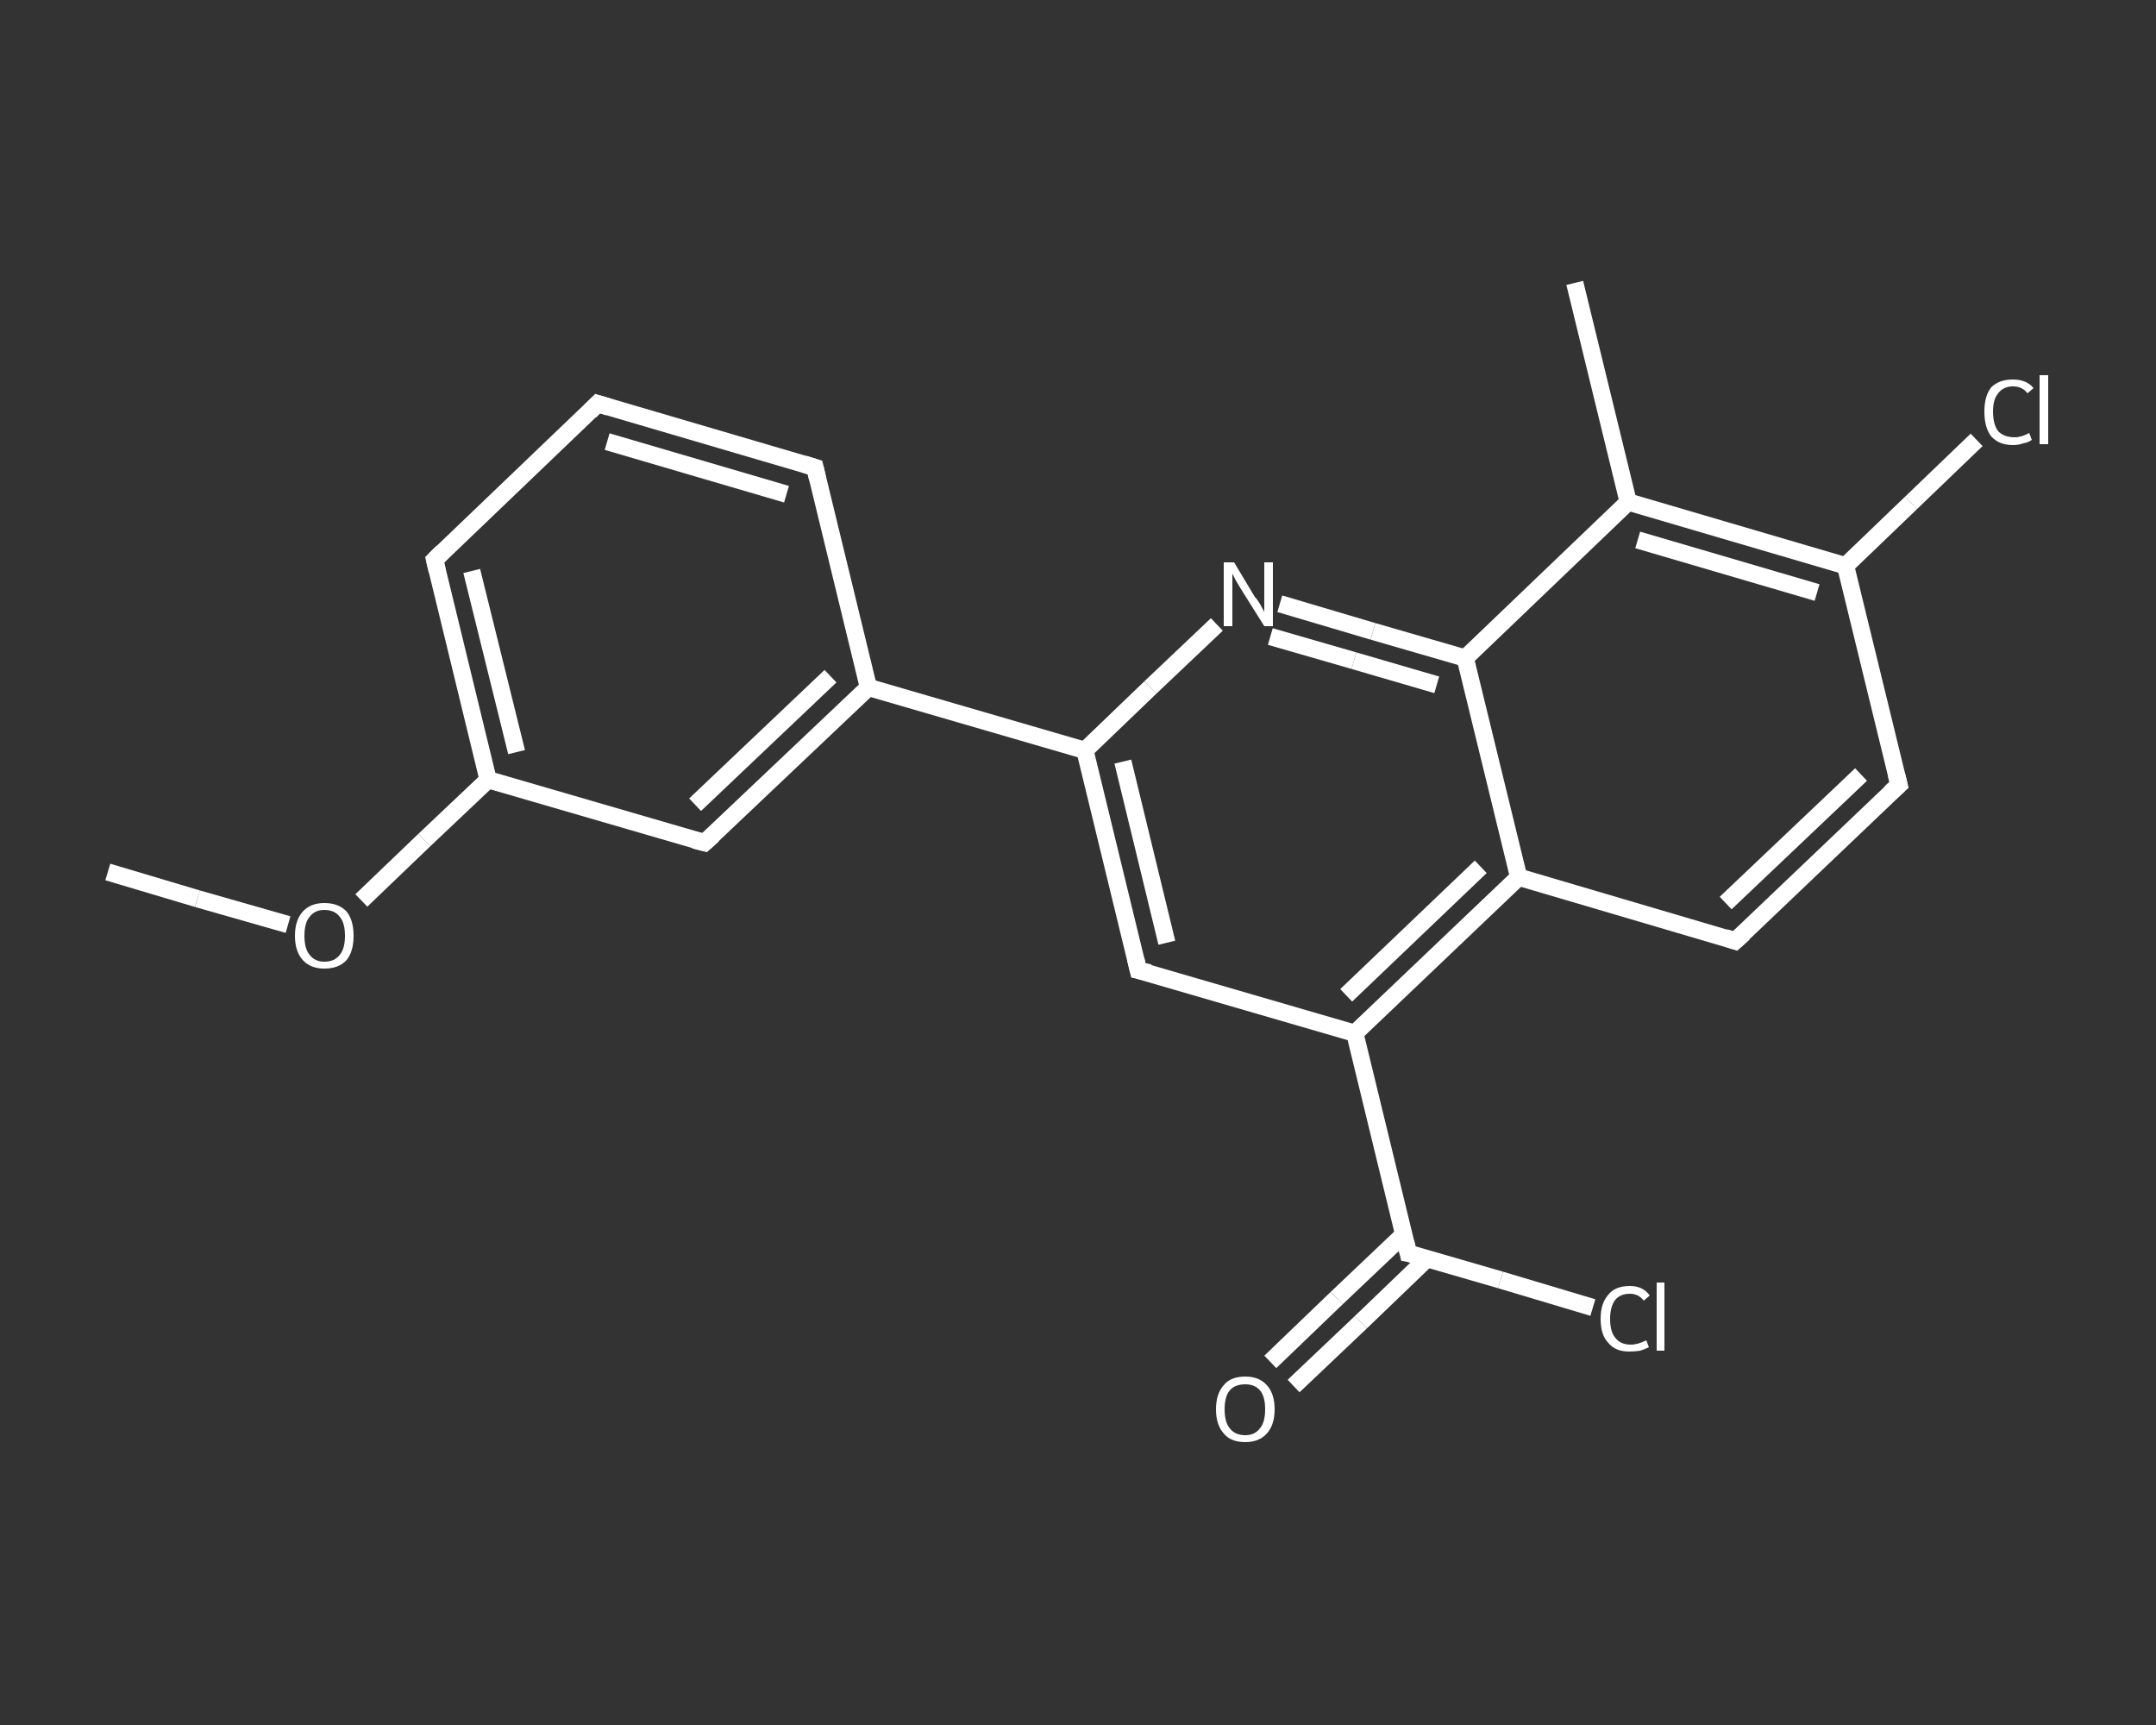 <?xml version='1.0' encoding='iso-8859-1'?>
<svg version='1.1' baseProfile='full'
              xmlns='http://www.w3.org/2000/svg'
                      xmlns:rdkit='http://www.rdkit.org/xml'
                      xmlns:xlink='http://www.w3.org/1999/xlink'
                  xml:space='preserve'
width='250px' height='200px' viewBox='0 0 250 200'>
<rect x="0" y="0" width="250" height="200" fill="#333333" stroke="none"/>
<!-- END OF HEADER -->
<rect style='opacity:1.0;fill:transparent;stroke:none' width='250.0' height='200.0' x='0.0' y='0.0'> </rect>
<path class='bond-0 atom-0 atom-1' d='M 12.5,101.1 L 22.9,104.2' style='fill:none;fill-rule:evenodd;stroke:#FFFFFF;stroke-width:2.0px;stroke-linecap:butt;stroke-linejoin:miter;stroke-opacity:1' />
<path class='bond-0 atom-0 atom-1' d='M 22.9,104.2 L 33.4,107.2' style='fill:none;fill-rule:evenodd;stroke:#FFFFFF;stroke-width:2.0px;stroke-linecap:butt;stroke-linejoin:miter;stroke-opacity:1' />
<path class='bond-1 atom-1 atom-2' d='M 41.9,104.4 L 49.2,97.4' style='fill:none;fill-rule:evenodd;stroke:#FFFFFF;stroke-width:2.0px;stroke-linecap:butt;stroke-linejoin:miter;stroke-opacity:1' />
<path class='bond-1 atom-1 atom-2' d='M 49.2,97.4 L 56.6,90.4' style='fill:none;fill-rule:evenodd;stroke:#FFFFFF;stroke-width:2.0px;stroke-linecap:butt;stroke-linejoin:miter;stroke-opacity:1' />
<path class='bond-2 atom-2 atom-3' d='M 56.6,90.4 L 50.4,64.9' style='fill:none;fill-rule:evenodd;stroke:#FFFFFF;stroke-width:2.0px;stroke-linecap:butt;stroke-linejoin:miter;stroke-opacity:1' />
<path class='bond-2 atom-2 atom-3' d='M 59.9,87.2 L 54.7,66.2' style='fill:none;fill-rule:evenodd;stroke:#FFFFFF;stroke-width:2.0px;stroke-linecap:butt;stroke-linejoin:miter;stroke-opacity:1' />
<path class='bond-3 atom-3 atom-4' d='M 50.4,64.9 L 69.3,46.8' style='fill:none;fill-rule:evenodd;stroke:#FFFFFF;stroke-width:2.0px;stroke-linecap:butt;stroke-linejoin:miter;stroke-opacity:1' />
<path class='bond-4 atom-4 atom-5' d='M 69.3,46.8 L 94.5,54.2' style='fill:none;fill-rule:evenodd;stroke:#FFFFFF;stroke-width:2.0px;stroke-linecap:butt;stroke-linejoin:miter;stroke-opacity:1' />
<path class='bond-4 atom-4 atom-5' d='M 70.4,51.2 L 91.2,57.3' style='fill:none;fill-rule:evenodd;stroke:#FFFFFF;stroke-width:2.0px;stroke-linecap:butt;stroke-linejoin:miter;stroke-opacity:1' />
<path class='bond-5 atom-5 atom-6' d='M 94.5,54.2 L 100.7,79.7' style='fill:none;fill-rule:evenodd;stroke:#FFFFFF;stroke-width:2.0px;stroke-linecap:butt;stroke-linejoin:miter;stroke-opacity:1' />
<path class='bond-6 atom-6 atom-7' d='M 100.7,79.7 L 125.8,87.0' style='fill:none;fill-rule:evenodd;stroke:#FFFFFF;stroke-width:2.0px;stroke-linecap:butt;stroke-linejoin:miter;stroke-opacity:1' />
<path class='bond-7 atom-7 atom-8' d='M 125.8,87.0 L 132.0,112.5' style='fill:none;fill-rule:evenodd;stroke:#FFFFFF;stroke-width:2.0px;stroke-linecap:butt;stroke-linejoin:miter;stroke-opacity:1' />
<path class='bond-7 atom-7 atom-8' d='M 130.2,88.3 L 135.3,109.3' style='fill:none;fill-rule:evenodd;stroke:#FFFFFF;stroke-width:2.0px;stroke-linecap:butt;stroke-linejoin:miter;stroke-opacity:1' />
<path class='bond-8 atom-8 atom-9' d='M 132.0,112.5 L 157.1,119.8' style='fill:none;fill-rule:evenodd;stroke:#FFFFFF;stroke-width:2.0px;stroke-linecap:butt;stroke-linejoin:miter;stroke-opacity:1' />
<path class='bond-9 atom-9 atom-10' d='M 157.1,119.8 L 163.3,145.3' style='fill:none;fill-rule:evenodd;stroke:#FFFFFF;stroke-width:2.0px;stroke-linecap:butt;stroke-linejoin:miter;stroke-opacity:1' />
<path class='bond-10 atom-10 atom-11' d='M 162.8,143.1 L 155.0,150.5' style='fill:none;fill-rule:evenodd;stroke:#FFFFFF;stroke-width:2.0px;stroke-linecap:butt;stroke-linejoin:miter;stroke-opacity:1' />
<path class='bond-10 atom-10 atom-11' d='M 155.0,150.5 L 147.3,157.9' style='fill:none;fill-rule:evenodd;stroke:#FFFFFF;stroke-width:2.0px;stroke-linecap:butt;stroke-linejoin:miter;stroke-opacity:1' />
<path class='bond-10 atom-10 atom-11' d='M 165.5,145.9 L 157.8,153.3' style='fill:none;fill-rule:evenodd;stroke:#FFFFFF;stroke-width:2.0px;stroke-linecap:butt;stroke-linejoin:miter;stroke-opacity:1' />
<path class='bond-10 atom-10 atom-11' d='M 157.8,153.3 L 150.0,160.7' style='fill:none;fill-rule:evenodd;stroke:#FFFFFF;stroke-width:2.0px;stroke-linecap:butt;stroke-linejoin:miter;stroke-opacity:1' />
<path class='bond-11 atom-10 atom-12' d='M 163.3,145.3 L 174.0,148.4' style='fill:none;fill-rule:evenodd;stroke:#FFFFFF;stroke-width:2.0px;stroke-linecap:butt;stroke-linejoin:miter;stroke-opacity:1' />
<path class='bond-11 atom-10 atom-12' d='M 174.0,148.4 L 184.7,151.6' style='fill:none;fill-rule:evenodd;stroke:#FFFFFF;stroke-width:2.0px;stroke-linecap:butt;stroke-linejoin:miter;stroke-opacity:1' />
<path class='bond-12 atom-9 atom-13' d='M 157.1,119.8 L 176.1,101.7' style='fill:none;fill-rule:evenodd;stroke:#FFFFFF;stroke-width:2.0px;stroke-linecap:butt;stroke-linejoin:miter;stroke-opacity:1' />
<path class='bond-12 atom-9 atom-13' d='M 156.1,115.4 L 171.7,100.5' style='fill:none;fill-rule:evenodd;stroke:#FFFFFF;stroke-width:2.0px;stroke-linecap:butt;stroke-linejoin:miter;stroke-opacity:1' />
<path class='bond-13 atom-13 atom-14' d='M 176.1,101.7 L 201.2,109.1' style='fill:none;fill-rule:evenodd;stroke:#FFFFFF;stroke-width:2.0px;stroke-linecap:butt;stroke-linejoin:miter;stroke-opacity:1' />
<path class='bond-14 atom-14 atom-15' d='M 201.2,109.1 L 220.2,91.0' style='fill:none;fill-rule:evenodd;stroke:#FFFFFF;stroke-width:2.0px;stroke-linecap:butt;stroke-linejoin:miter;stroke-opacity:1' />
<path class='bond-14 atom-14 atom-15' d='M 200.1,104.7 L 215.8,89.8' style='fill:none;fill-rule:evenodd;stroke:#FFFFFF;stroke-width:2.0px;stroke-linecap:butt;stroke-linejoin:miter;stroke-opacity:1' />
<path class='bond-15 atom-15 atom-16' d='M 220.2,91.0 L 214.0,65.6' style='fill:none;fill-rule:evenodd;stroke:#FFFFFF;stroke-width:2.0px;stroke-linecap:butt;stroke-linejoin:miter;stroke-opacity:1' />
<path class='bond-16 atom-16 atom-17' d='M 214.0,65.6 L 221.6,58.3' style='fill:none;fill-rule:evenodd;stroke:#FFFFFF;stroke-width:2.0px;stroke-linecap:butt;stroke-linejoin:miter;stroke-opacity:1' />
<path class='bond-16 atom-16 atom-17' d='M 221.6,58.3 L 229.2,51.0' style='fill:none;fill-rule:evenodd;stroke:#FFFFFF;stroke-width:2.0px;stroke-linecap:butt;stroke-linejoin:miter;stroke-opacity:1' />
<path class='bond-17 atom-16 atom-18' d='M 214.0,65.6 L 188.8,58.2' style='fill:none;fill-rule:evenodd;stroke:#FFFFFF;stroke-width:2.0px;stroke-linecap:butt;stroke-linejoin:miter;stroke-opacity:1' />
<path class='bond-17 atom-16 atom-18' d='M 210.7,68.7 L 189.9,62.6' style='fill:none;fill-rule:evenodd;stroke:#FFFFFF;stroke-width:2.0px;stroke-linecap:butt;stroke-linejoin:miter;stroke-opacity:1' />
<path class='bond-18 atom-18 atom-19' d='M 188.8,58.2 L 182.6,32.8' style='fill:none;fill-rule:evenodd;stroke:#FFFFFF;stroke-width:2.0px;stroke-linecap:butt;stroke-linejoin:miter;stroke-opacity:1' />
<path class='bond-19 atom-18 atom-20' d='M 188.8,58.2 L 169.9,76.3' style='fill:none;fill-rule:evenodd;stroke:#FFFFFF;stroke-width:2.0px;stroke-linecap:butt;stroke-linejoin:miter;stroke-opacity:1' />
<path class='bond-20 atom-20 atom-21' d='M 169.9,76.3 L 159.2,73.2' style='fill:none;fill-rule:evenodd;stroke:#FFFFFF;stroke-width:2.0px;stroke-linecap:butt;stroke-linejoin:miter;stroke-opacity:1' />
<path class='bond-20 atom-20 atom-21' d='M 159.2,73.2 L 148.4,70.0' style='fill:none;fill-rule:evenodd;stroke:#FFFFFF;stroke-width:2.0px;stroke-linecap:butt;stroke-linejoin:miter;stroke-opacity:1' />
<path class='bond-20 atom-20 atom-21' d='M 166.6,79.4 L 157.0,76.6' style='fill:none;fill-rule:evenodd;stroke:#FFFFFF;stroke-width:2.0px;stroke-linecap:butt;stroke-linejoin:miter;stroke-opacity:1' />
<path class='bond-20 atom-20 atom-21' d='M 157.0,76.6 L 147.3,73.8' style='fill:none;fill-rule:evenodd;stroke:#FFFFFF;stroke-width:2.0px;stroke-linecap:butt;stroke-linejoin:miter;stroke-opacity:1' />
<path class='bond-21 atom-6 atom-22' d='M 100.7,79.7 L 81.7,97.7' style='fill:none;fill-rule:evenodd;stroke:#FFFFFF;stroke-width:2.0px;stroke-linecap:butt;stroke-linejoin:miter;stroke-opacity:1' />
<path class='bond-21 atom-6 atom-22' d='M 96.3,78.4 L 80.6,93.3' style='fill:none;fill-rule:evenodd;stroke:#FFFFFF;stroke-width:2.0px;stroke-linecap:butt;stroke-linejoin:miter;stroke-opacity:1' />
<path class='bond-22 atom-22 atom-2' d='M 81.7,97.7 L 56.6,90.4' style='fill:none;fill-rule:evenodd;stroke:#FFFFFF;stroke-width:2.0px;stroke-linecap:butt;stroke-linejoin:miter;stroke-opacity:1' />
<path class='bond-23 atom-21 atom-7' d='M 141.1,72.4 L 133.4,79.7' style='fill:none;fill-rule:evenodd;stroke:#FFFFFF;stroke-width:2.0px;stroke-linecap:butt;stroke-linejoin:miter;stroke-opacity:1' />
<path class='bond-23 atom-21 atom-7' d='M 133.4,79.7 L 125.8,87.0' style='fill:none;fill-rule:evenodd;stroke:#FFFFFF;stroke-width:2.0px;stroke-linecap:butt;stroke-linejoin:miter;stroke-opacity:1' />
<path class='bond-24 atom-20 atom-13' d='M 169.9,76.3 L 176.1,101.7' style='fill:none;fill-rule:evenodd;stroke:#FFFFFF;stroke-width:2.0px;stroke-linecap:butt;stroke-linejoin:miter;stroke-opacity:1' />
<path d='M 50.7,66.2 L 50.4,64.9 L 51.3,64.0' style='fill:none;stroke:#FFFFFF;stroke-width:2.0px;stroke-linecap:butt;stroke-linejoin:miter;stroke-opacity:1;' />
<path d='M 68.4,47.7 L 69.3,46.8 L 70.6,47.2' style='fill:none;stroke:#FFFFFF;stroke-width:2.0px;stroke-linecap:butt;stroke-linejoin:miter;stroke-opacity:1;' />
<path d='M 93.2,53.8 L 94.5,54.2 L 94.8,55.5' style='fill:none;stroke:#FFFFFF;stroke-width:2.0px;stroke-linecap:butt;stroke-linejoin:miter;stroke-opacity:1;' />
<path d='M 131.7,111.2 L 132.0,112.5 L 133.3,112.8' style='fill:none;stroke:#FFFFFF;stroke-width:2.0px;stroke-linecap:butt;stroke-linejoin:miter;stroke-opacity:1;' />
<path d='M 163.0,144.0 L 163.3,145.3 L 163.9,145.4' style='fill:none;stroke:#FFFFFF;stroke-width:2.0px;stroke-linecap:butt;stroke-linejoin:miter;stroke-opacity:1;' />
<path d='M 200.0,108.7 L 201.2,109.1 L 202.2,108.2' style='fill:none;stroke:#FFFFFF;stroke-width:2.0px;stroke-linecap:butt;stroke-linejoin:miter;stroke-opacity:1;' />
<path d='M 219.2,91.9 L 220.2,91.0 L 219.9,89.8' style='fill:none;stroke:#FFFFFF;stroke-width:2.0px;stroke-linecap:butt;stroke-linejoin:miter;stroke-opacity:1;' />
<path d='M 82.7,96.8 L 81.7,97.7 L 80.5,97.4' style='fill:none;stroke:#FFFFFF;stroke-width:2.0px;stroke-linecap:butt;stroke-linejoin:miter;stroke-opacity:1;' />
<path class='atom-1' d='M 34.2 108.5
Q 34.2 106.7, 35.1 105.7
Q 36.0 104.7, 37.6 104.7
Q 39.3 104.7, 40.2 105.7
Q 41.0 106.7, 41.0 108.5
Q 41.0 110.3, 40.2 111.3
Q 39.3 112.3, 37.6 112.3
Q 36.0 112.3, 35.1 111.3
Q 34.2 110.3, 34.2 108.5
M 37.6 111.5
Q 38.8 111.5, 39.4 110.7
Q 40.0 110.0, 40.0 108.5
Q 40.0 107.0, 39.4 106.3
Q 38.8 105.5, 37.6 105.5
Q 36.5 105.5, 35.9 106.3
Q 35.3 107.0, 35.3 108.5
Q 35.3 110.0, 35.9 110.7
Q 36.5 111.5, 37.6 111.5
' fill='#FFFFFF'/>
<path class='atom-11' d='M 141.0 163.4
Q 141.0 161.6, 141.9 160.6
Q 142.7 159.6, 144.4 159.6
Q 146.0 159.6, 146.9 160.6
Q 147.8 161.6, 147.8 163.4
Q 147.8 165.2, 146.9 166.2
Q 146.0 167.2, 144.4 167.2
Q 142.7 167.2, 141.9 166.2
Q 141.0 165.2, 141.0 163.4
M 144.4 166.4
Q 145.5 166.4, 146.1 165.6
Q 146.7 164.9, 146.7 163.4
Q 146.7 161.9, 146.1 161.2
Q 145.5 160.5, 144.4 160.5
Q 143.2 160.5, 142.6 161.2
Q 142.0 161.9, 142.0 163.4
Q 142.0 164.9, 142.6 165.6
Q 143.2 166.4, 144.4 166.4
' fill='#FFFFFF'/>
<path class='atom-12' d='M 185.6 152.9
Q 185.6 151.1, 186.5 150.1
Q 187.3 149.1, 189.0 149.1
Q 190.5 149.1, 191.3 150.2
L 190.6 150.8
Q 190.0 150.0, 189.0 150.0
Q 187.9 150.0, 187.3 150.7
Q 186.7 151.5, 186.7 152.9
Q 186.7 154.4, 187.3 155.1
Q 187.9 155.9, 189.1 155.9
Q 189.9 155.9, 190.9 155.4
L 191.2 156.2
Q 190.8 156.4, 190.2 156.6
Q 189.6 156.7, 188.9 156.7
Q 187.3 156.7, 186.5 155.7
Q 185.6 154.8, 185.6 152.9
' fill='#FFFFFF'/>
<path class='atom-12' d='M 192.1 148.7
L 193.0 148.7
L 193.0 156.6
L 192.1 156.6
L 192.1 148.7
' fill='#FFFFFF'/>
<path class='atom-17' d='M 230.1 47.7
Q 230.1 45.9, 230.9 44.9
Q 231.8 44.0, 233.4 44.0
Q 235.0 44.0, 235.8 45.0
L 235.1 45.6
Q 234.5 44.8, 233.4 44.8
Q 232.3 44.8, 231.7 45.6
Q 231.1 46.3, 231.1 47.7
Q 231.1 49.2, 231.7 50.0
Q 232.4 50.7, 233.6 50.7
Q 234.4 50.7, 235.3 50.2
L 235.6 51.0
Q 235.2 51.3, 234.6 51.4
Q 234.1 51.6, 233.4 51.6
Q 231.8 51.6, 230.9 50.6
Q 230.1 49.6, 230.1 47.7
' fill='#FFFFFF'/>
<path class='atom-17' d='M 236.5 43.5
L 237.5 43.5
L 237.5 51.5
L 236.5 51.5
L 236.5 43.5
' fill='#FFFFFF'/>
<path class='atom-21' d='M 143.1 65.2
L 145.5 69.2
Q 145.8 69.5, 146.2 70.2
Q 146.6 70.9, 146.6 71.0
L 146.6 65.2
L 147.6 65.2
L 147.6 72.6
L 146.6 72.6
L 143.9 68.3
Q 143.6 67.8, 143.3 67.3
Q 143.0 66.7, 142.9 66.5
L 142.9 72.6
L 141.9 72.6
L 141.9 65.2
L 143.1 65.2
' fill='#FFFFFF'/>
</svg>
